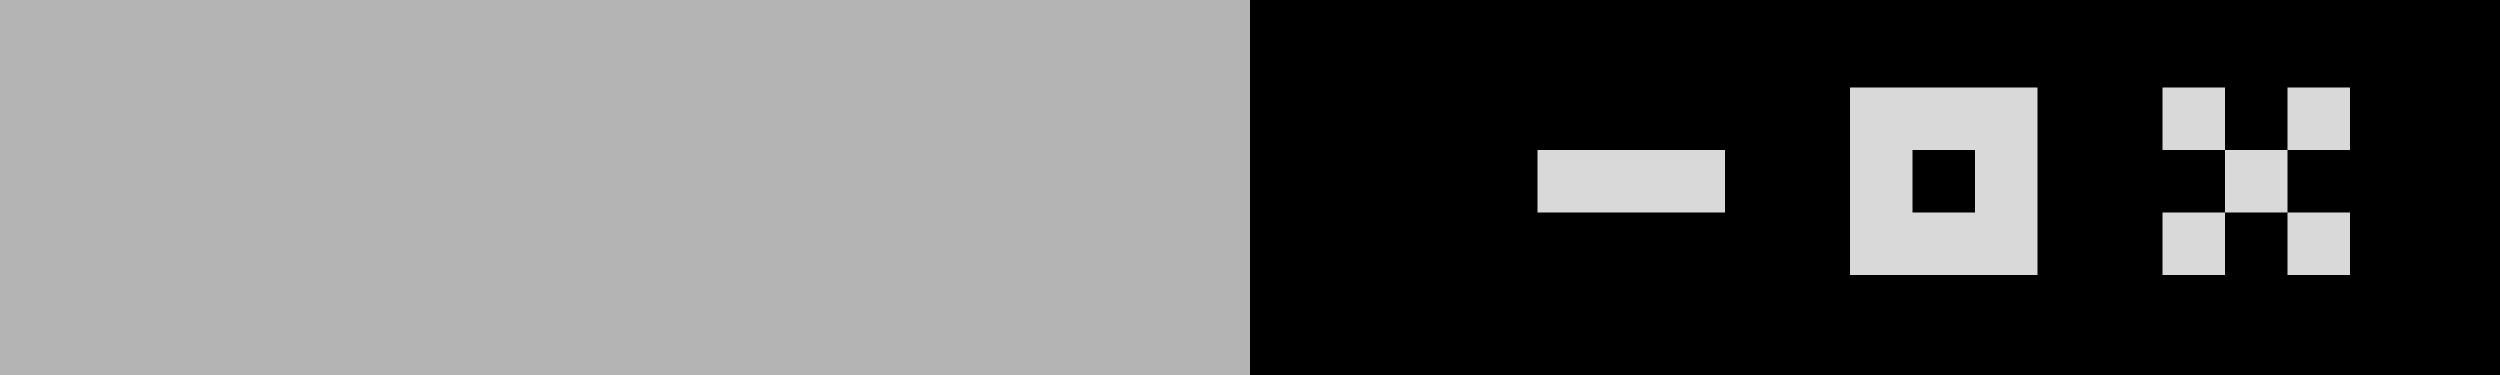 <svg width="200" height="30" viewBox="0 0 200 30" fill="none" xmlns="http://www.w3.org/2000/svg">
<rect x="100" width="100" height="30" fill="black"/>
<rect x="173" y="7" width="5" height="5" fill="#D9D9D9"/>
<rect x="178" y="12" width="5" height="5" fill="#D9D9D9"/>
<rect x="183" y="17" width="5" height="5" fill="#D9D9D9"/>
<rect x="183" y="7" width="5" height="5" fill="#D9D9D9"/>
<rect x="173" y="17" width="5" height="5" fill="#D9D9D9"/>
<rect x="123" y="12" width="15" height="5" fill="#D9D9D9"/>
<rect width="100" height="30" fill="#B4B4B4"/>
<path fill-rule="evenodd" clip-rule="evenodd" d="M148 7H163V22H148V7ZM158 12H153V17H158V12Z" fill="#D9D9D9"/>
</svg>
